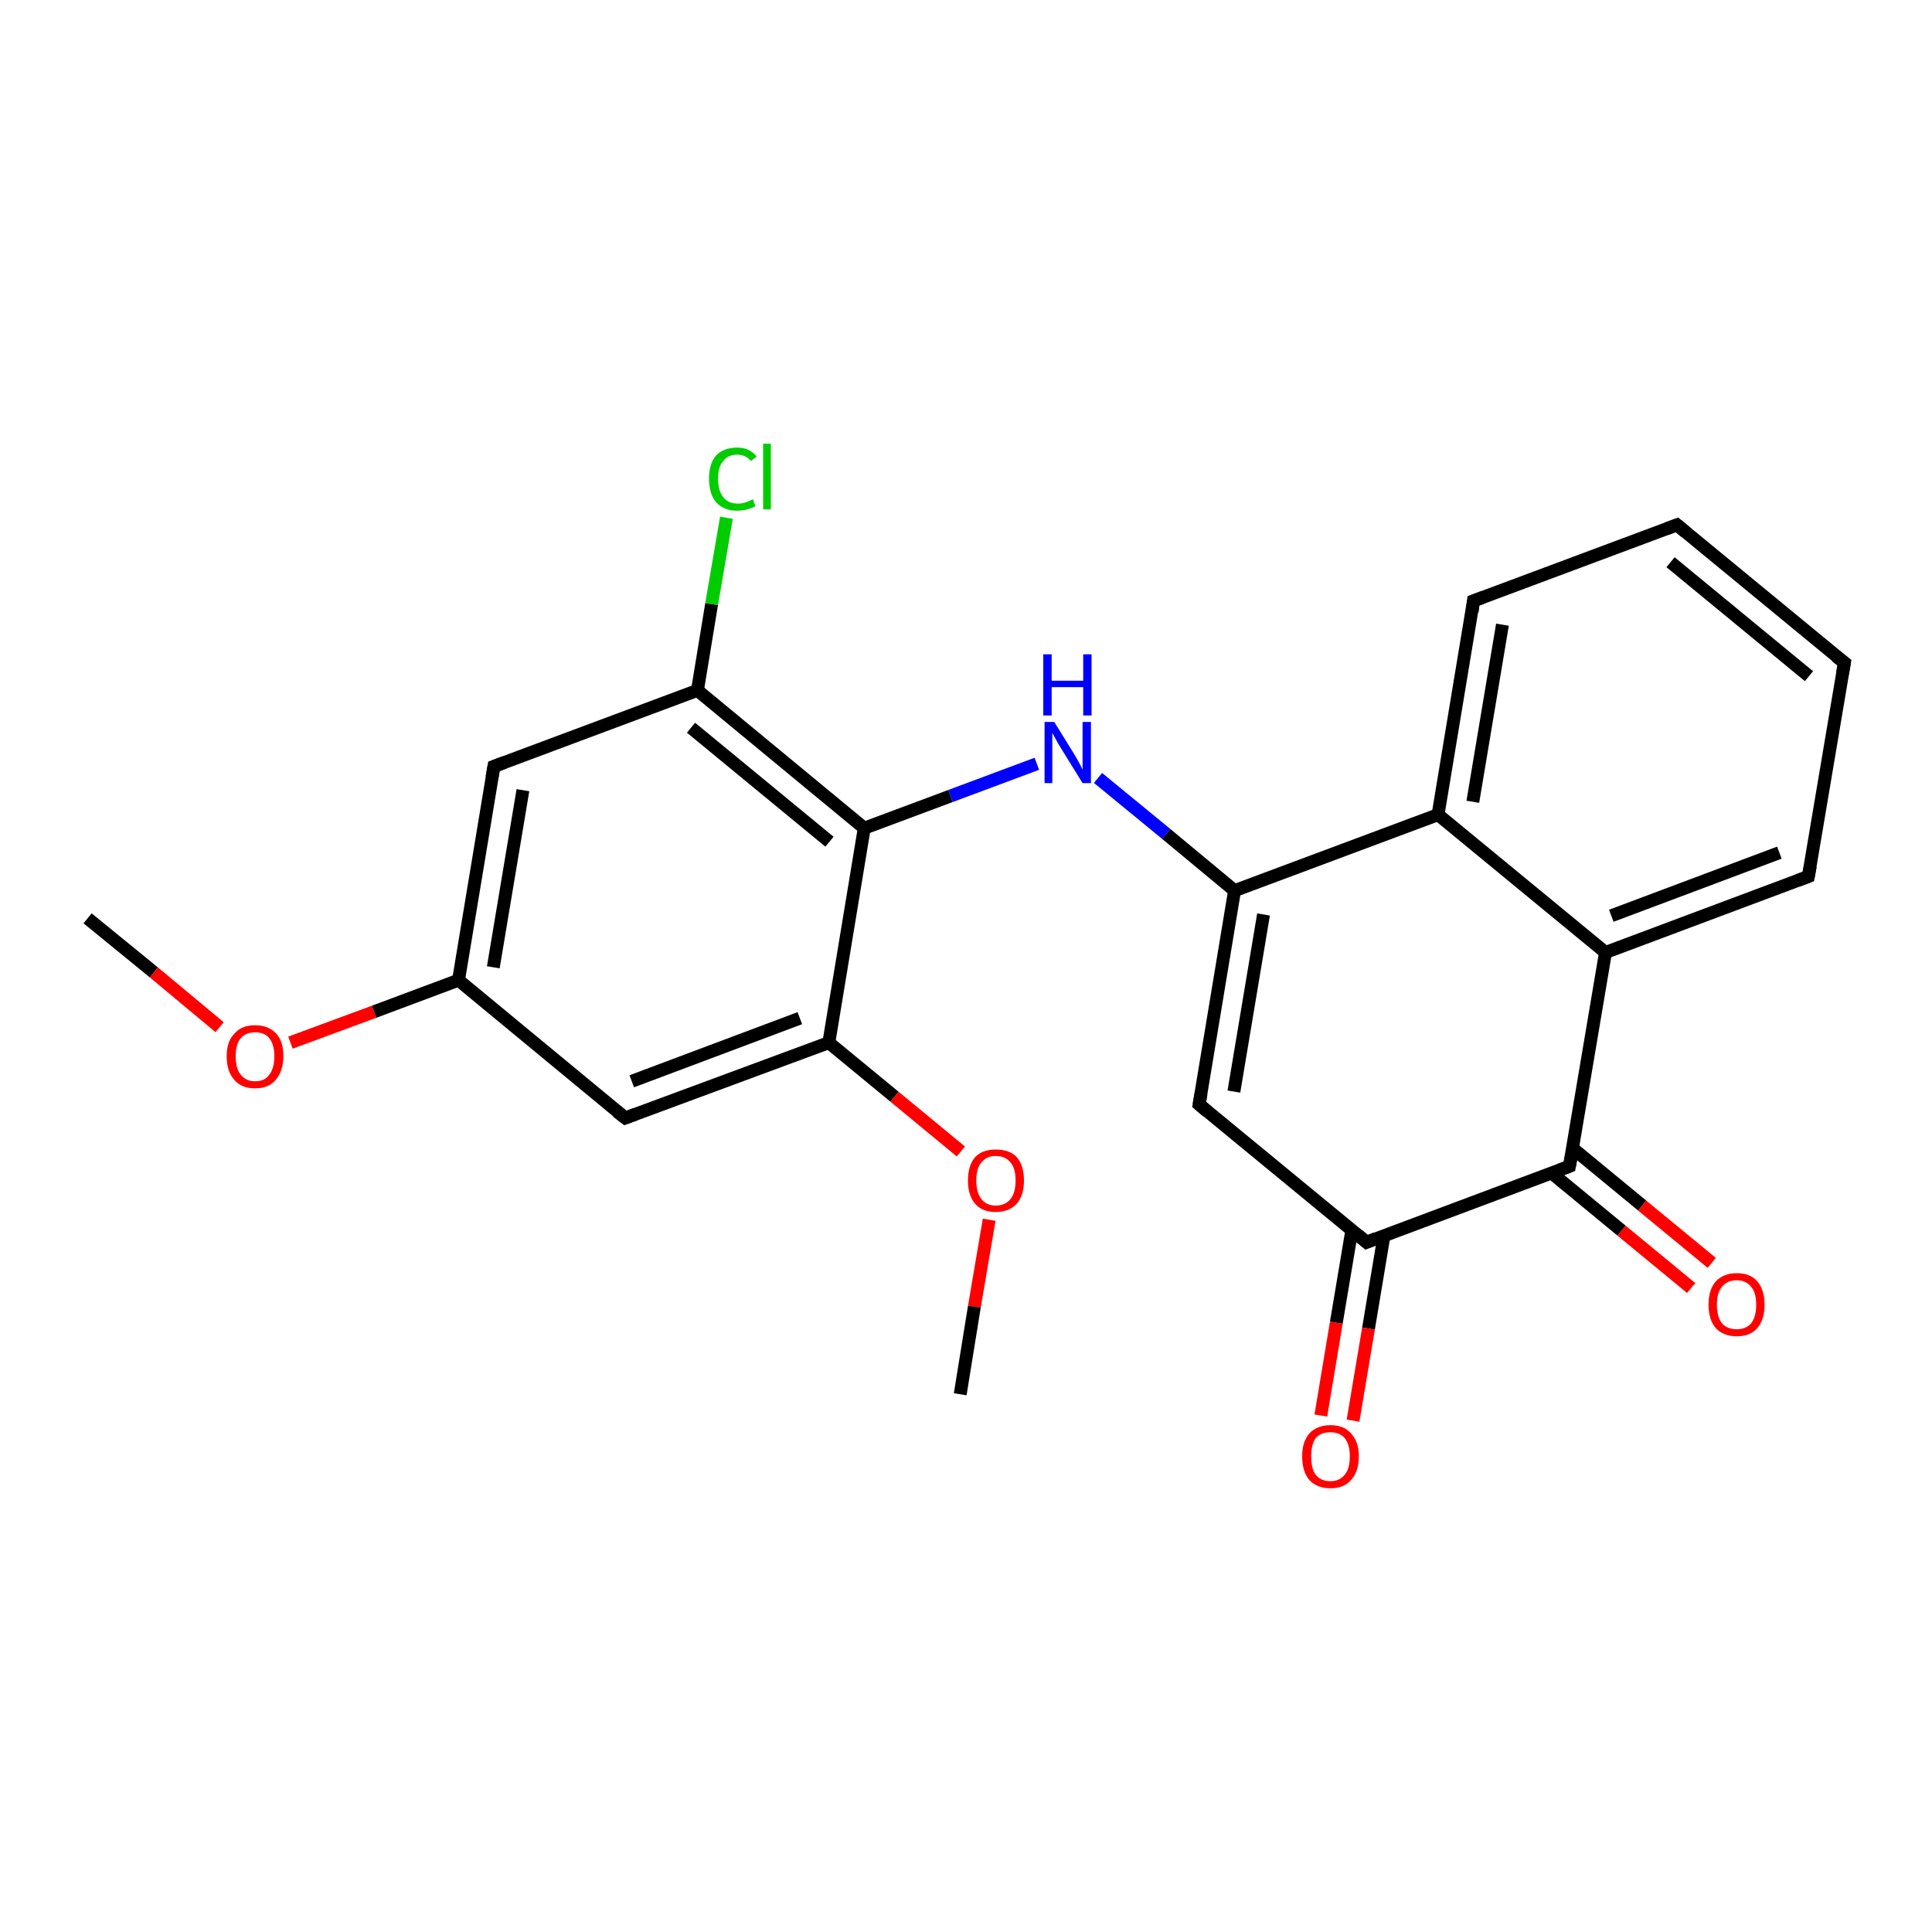 <?xml version='1.0' encoding='iso-8859-1'?>
<svg version='1.1' baseProfile='full'
              xmlns='http://www.w3.org/2000/svg'
                      xmlns:rdkit='http://www.rdkit.org/xml'
                      xmlns:xlink='http://www.w3.org/1999/xlink'
                  xml:space='preserve'
width='300px' height='300px' viewBox='0 0 300 300'>
<!-- END OF HEADER -->
<rect style='opacity:1.0;fill:#FFFFFF;stroke:none' width='300.0' height='300.0' x='0.0' y='0.0'> </rect>
<path class='bond-0 atom-0 atom-1' d='M 13.6,142.6 L 23.9,151.0' style='fill:none;fill-rule:evenodd;stroke:#000000;stroke-width:2.0px;stroke-linecap:butt;stroke-linejoin:miter;stroke-opacity:1' />
<path class='bond-0 atom-0 atom-1' d='M 23.9,151.0 L 34.1,159.5' style='fill:none;fill-rule:evenodd;stroke:#FF0000;stroke-width:2.0px;stroke-linecap:butt;stroke-linejoin:miter;stroke-opacity:1' />
<path class='bond-1 atom-1 atom-2' d='M 45.1,161.9 L 58.1,157.1' style='fill:none;fill-rule:evenodd;stroke:#FF0000;stroke-width:2.0px;stroke-linecap:butt;stroke-linejoin:miter;stroke-opacity:1' />
<path class='bond-1 atom-1 atom-2' d='M 58.1,157.1 L 71.2,152.2' style='fill:none;fill-rule:evenodd;stroke:#000000;stroke-width:2.0px;stroke-linecap:butt;stroke-linejoin:miter;stroke-opacity:1' />
<path class='bond-2 atom-2 atom-3' d='M 71.2,152.2 L 76.7,119.0' style='fill:none;fill-rule:evenodd;stroke:#000000;stroke-width:2.0px;stroke-linecap:butt;stroke-linejoin:miter;stroke-opacity:1' />
<path class='bond-2 atom-2 atom-3' d='M 76.6,150.2 L 81.2,122.7' style='fill:none;fill-rule:evenodd;stroke:#000000;stroke-width:2.0px;stroke-linecap:butt;stroke-linejoin:miter;stroke-opacity:1' />
<path class='bond-3 atom-3 atom-4' d='M 76.7,119.0 L 108.3,107.2' style='fill:none;fill-rule:evenodd;stroke:#000000;stroke-width:2.0px;stroke-linecap:butt;stroke-linejoin:miter;stroke-opacity:1' />
<path class='bond-4 atom-4 atom-5' d='M 108.3,107.2 L 110.5,93.8' style='fill:none;fill-rule:evenodd;stroke:#000000;stroke-width:2.0px;stroke-linecap:butt;stroke-linejoin:miter;stroke-opacity:1' />
<path class='bond-4 atom-4 atom-5' d='M 110.5,93.8 L 112.8,80.4' style='fill:none;fill-rule:evenodd;stroke:#00CC00;stroke-width:2.0px;stroke-linecap:butt;stroke-linejoin:miter;stroke-opacity:1' />
<path class='bond-5 atom-4 atom-6' d='M 108.3,107.2 L 134.2,128.6' style='fill:none;fill-rule:evenodd;stroke:#000000;stroke-width:2.0px;stroke-linecap:butt;stroke-linejoin:miter;stroke-opacity:1' />
<path class='bond-5 atom-4 atom-6' d='M 107.3,113.0 L 128.8,130.7' style='fill:none;fill-rule:evenodd;stroke:#000000;stroke-width:2.0px;stroke-linecap:butt;stroke-linejoin:miter;stroke-opacity:1' />
<path class='bond-6 atom-6 atom-7' d='M 134.2,128.6 L 147.6,123.6' style='fill:none;fill-rule:evenodd;stroke:#000000;stroke-width:2.0px;stroke-linecap:butt;stroke-linejoin:miter;stroke-opacity:1' />
<path class='bond-6 atom-6 atom-7' d='M 147.6,123.6 L 161.0,118.6' style='fill:none;fill-rule:evenodd;stroke:#0000FF;stroke-width:2.0px;stroke-linecap:butt;stroke-linejoin:miter;stroke-opacity:1' />
<path class='bond-7 atom-7 atom-8' d='M 170.5,120.8 L 181.1,129.5' style='fill:none;fill-rule:evenodd;stroke:#0000FF;stroke-width:2.0px;stroke-linecap:butt;stroke-linejoin:miter;stroke-opacity:1' />
<path class='bond-7 atom-7 atom-8' d='M 181.1,129.5 L 191.7,138.3' style='fill:none;fill-rule:evenodd;stroke:#000000;stroke-width:2.0px;stroke-linecap:butt;stroke-linejoin:miter;stroke-opacity:1' />
<path class='bond-8 atom-8 atom-9' d='M 191.7,138.3 L 186.2,171.5' style='fill:none;fill-rule:evenodd;stroke:#000000;stroke-width:2.0px;stroke-linecap:butt;stroke-linejoin:miter;stroke-opacity:1' />
<path class='bond-8 atom-8 atom-9' d='M 196.2,142.0 L 191.6,169.5' style='fill:none;fill-rule:evenodd;stroke:#000000;stroke-width:2.0px;stroke-linecap:butt;stroke-linejoin:miter;stroke-opacity:1' />
<path class='bond-9 atom-9 atom-10' d='M 186.2,171.5 L 212.2,192.9' style='fill:none;fill-rule:evenodd;stroke:#000000;stroke-width:2.0px;stroke-linecap:butt;stroke-linejoin:miter;stroke-opacity:1' />
<path class='bond-10 atom-10 atom-11' d='M 209.9,191.1 L 207.5,205.4' style='fill:none;fill-rule:evenodd;stroke:#000000;stroke-width:2.0px;stroke-linecap:butt;stroke-linejoin:miter;stroke-opacity:1' />
<path class='bond-10 atom-10 atom-11' d='M 207.5,205.4 L 205.1,219.8' style='fill:none;fill-rule:evenodd;stroke:#FF0000;stroke-width:2.0px;stroke-linecap:butt;stroke-linejoin:miter;stroke-opacity:1' />
<path class='bond-10 atom-10 atom-11' d='M 214.9,191.9 L 212.5,206.3' style='fill:none;fill-rule:evenodd;stroke:#000000;stroke-width:2.0px;stroke-linecap:butt;stroke-linejoin:miter;stroke-opacity:1' />
<path class='bond-10 atom-10 atom-11' d='M 212.5,206.3 L 210.1,220.6' style='fill:none;fill-rule:evenodd;stroke:#FF0000;stroke-width:2.0px;stroke-linecap:butt;stroke-linejoin:miter;stroke-opacity:1' />
<path class='bond-11 atom-10 atom-12' d='M 212.2,192.9 L 243.7,181.1' style='fill:none;fill-rule:evenodd;stroke:#000000;stroke-width:2.0px;stroke-linecap:butt;stroke-linejoin:miter;stroke-opacity:1' />
<path class='bond-12 atom-12 atom-13' d='M 241.0,182.2 L 251.8,191.1' style='fill:none;fill-rule:evenodd;stroke:#000000;stroke-width:2.0px;stroke-linecap:butt;stroke-linejoin:miter;stroke-opacity:1' />
<path class='bond-12 atom-12 atom-13' d='M 251.8,191.1 L 262.6,200.0' style='fill:none;fill-rule:evenodd;stroke:#FF0000;stroke-width:2.0px;stroke-linecap:butt;stroke-linejoin:miter;stroke-opacity:1' />
<path class='bond-12 atom-12 atom-13' d='M 244.2,178.3 L 255.0,187.2' style='fill:none;fill-rule:evenodd;stroke:#000000;stroke-width:2.0px;stroke-linecap:butt;stroke-linejoin:miter;stroke-opacity:1' />
<path class='bond-12 atom-12 atom-13' d='M 255.0,187.2 L 265.8,196.1' style='fill:none;fill-rule:evenodd;stroke:#FF0000;stroke-width:2.0px;stroke-linecap:butt;stroke-linejoin:miter;stroke-opacity:1' />
<path class='bond-13 atom-12 atom-14' d='M 243.7,181.1 L 249.3,147.9' style='fill:none;fill-rule:evenodd;stroke:#000000;stroke-width:2.0px;stroke-linecap:butt;stroke-linejoin:miter;stroke-opacity:1' />
<path class='bond-14 atom-14 atom-15' d='M 249.3,147.9 L 280.8,136.1' style='fill:none;fill-rule:evenodd;stroke:#000000;stroke-width:2.0px;stroke-linecap:butt;stroke-linejoin:miter;stroke-opacity:1' />
<path class='bond-14 atom-14 atom-15' d='M 250.2,142.2 L 276.3,132.4' style='fill:none;fill-rule:evenodd;stroke:#000000;stroke-width:2.0px;stroke-linecap:butt;stroke-linejoin:miter;stroke-opacity:1' />
<path class='bond-15 atom-15 atom-16' d='M 280.8,136.1 L 286.4,102.9' style='fill:none;fill-rule:evenodd;stroke:#000000;stroke-width:2.0px;stroke-linecap:butt;stroke-linejoin:miter;stroke-opacity:1' />
<path class='bond-16 atom-16 atom-17' d='M 286.4,102.9 L 260.4,81.5' style='fill:none;fill-rule:evenodd;stroke:#000000;stroke-width:2.0px;stroke-linecap:butt;stroke-linejoin:miter;stroke-opacity:1' />
<path class='bond-16 atom-16 atom-17' d='M 280.9,105.0 L 259.4,87.3' style='fill:none;fill-rule:evenodd;stroke:#000000;stroke-width:2.0px;stroke-linecap:butt;stroke-linejoin:miter;stroke-opacity:1' />
<path class='bond-17 atom-17 atom-18' d='M 260.4,81.5 L 228.8,93.3' style='fill:none;fill-rule:evenodd;stroke:#000000;stroke-width:2.0px;stroke-linecap:butt;stroke-linejoin:miter;stroke-opacity:1' />
<path class='bond-18 atom-18 atom-19' d='M 228.8,93.3 L 223.3,126.5' style='fill:none;fill-rule:evenodd;stroke:#000000;stroke-width:2.0px;stroke-linecap:butt;stroke-linejoin:miter;stroke-opacity:1' />
<path class='bond-18 atom-18 atom-19' d='M 233.3,97.0 L 228.7,124.5' style='fill:none;fill-rule:evenodd;stroke:#000000;stroke-width:2.0px;stroke-linecap:butt;stroke-linejoin:miter;stroke-opacity:1' />
<path class='bond-19 atom-6 atom-20' d='M 134.2,128.6 L 128.7,161.9' style='fill:none;fill-rule:evenodd;stroke:#000000;stroke-width:2.0px;stroke-linecap:butt;stroke-linejoin:miter;stroke-opacity:1' />
<path class='bond-20 atom-20 atom-21' d='M 128.7,161.9 L 138.9,170.3' style='fill:none;fill-rule:evenodd;stroke:#000000;stroke-width:2.0px;stroke-linecap:butt;stroke-linejoin:miter;stroke-opacity:1' />
<path class='bond-20 atom-20 atom-21' d='M 138.9,170.3 L 149.2,178.8' style='fill:none;fill-rule:evenodd;stroke:#FF0000;stroke-width:2.0px;stroke-linecap:butt;stroke-linejoin:miter;stroke-opacity:1' />
<path class='bond-21 atom-21 atom-22' d='M 153.6,189.4 L 151.3,202.9' style='fill:none;fill-rule:evenodd;stroke:#FF0000;stroke-width:2.0px;stroke-linecap:butt;stroke-linejoin:miter;stroke-opacity:1' />
<path class='bond-21 atom-21 atom-22' d='M 151.3,202.9 L 149.1,216.5' style='fill:none;fill-rule:evenodd;stroke:#000000;stroke-width:2.0px;stroke-linecap:butt;stroke-linejoin:miter;stroke-opacity:1' />
<path class='bond-22 atom-20 atom-23' d='M 128.7,161.9 L 97.1,173.6' style='fill:none;fill-rule:evenodd;stroke:#000000;stroke-width:2.0px;stroke-linecap:butt;stroke-linejoin:miter;stroke-opacity:1' />
<path class='bond-22 atom-20 atom-23' d='M 124.2,158.1 L 98.1,167.9' style='fill:none;fill-rule:evenodd;stroke:#000000;stroke-width:2.0px;stroke-linecap:butt;stroke-linejoin:miter;stroke-opacity:1' />
<path class='bond-23 atom-23 atom-2' d='M 97.1,173.6 L 71.2,152.2' style='fill:none;fill-rule:evenodd;stroke:#000000;stroke-width:2.0px;stroke-linecap:butt;stroke-linejoin:miter;stroke-opacity:1' />
<path class='bond-24 atom-19 atom-8' d='M 223.3,126.5 L 191.7,138.3' style='fill:none;fill-rule:evenodd;stroke:#000000;stroke-width:2.0px;stroke-linecap:butt;stroke-linejoin:miter;stroke-opacity:1' />
<path class='bond-25 atom-19 atom-14' d='M 223.3,126.5 L 249.3,147.9' style='fill:none;fill-rule:evenodd;stroke:#000000;stroke-width:2.0px;stroke-linecap:butt;stroke-linejoin:miter;stroke-opacity:1' />
<path d='M 76.4,120.7 L 76.7,119.0 L 78.3,118.4' style='fill:none;stroke:#000000;stroke-width:2.0px;stroke-linecap:butt;stroke-linejoin:miter;stroke-opacity:1;' />
<path d='M 186.5,169.8 L 186.2,171.5 L 187.5,172.6' style='fill:none;stroke:#000000;stroke-width:2.0px;stroke-linecap:butt;stroke-linejoin:miter;stroke-opacity:1;' />
<path d='M 210.9,191.8 L 212.2,192.9 L 213.7,192.3' style='fill:none;stroke:#000000;stroke-width:2.0px;stroke-linecap:butt;stroke-linejoin:miter;stroke-opacity:1;' />
<path d='M 242.1,181.7 L 243.7,181.1 L 244.0,179.5' style='fill:none;stroke:#000000;stroke-width:2.0px;stroke-linecap:butt;stroke-linejoin:miter;stroke-opacity:1;' />
<path d='M 279.2,136.7 L 280.8,136.1 L 281.1,134.5' style='fill:none;stroke:#000000;stroke-width:2.0px;stroke-linecap:butt;stroke-linejoin:miter;stroke-opacity:1;' />
<path d='M 286.1,104.6 L 286.4,102.9 L 285.1,101.9' style='fill:none;stroke:#000000;stroke-width:2.0px;stroke-linecap:butt;stroke-linejoin:miter;stroke-opacity:1;' />
<path d='M 261.7,82.6 L 260.4,81.5 L 258.8,82.1' style='fill:none;stroke:#000000;stroke-width:2.0px;stroke-linecap:butt;stroke-linejoin:miter;stroke-opacity:1;' />
<path d='M 230.4,92.7 L 228.8,93.3 L 228.6,95.0' style='fill:none;stroke:#000000;stroke-width:2.0px;stroke-linecap:butt;stroke-linejoin:miter;stroke-opacity:1;' />
<path d='M 98.7,173.0 L 97.1,173.6 L 95.8,172.6' style='fill:none;stroke:#000000;stroke-width:2.0px;stroke-linecap:butt;stroke-linejoin:miter;stroke-opacity:1;' />
<path class='atom-1' d='M 35.2 164.0
Q 35.2 161.7, 36.4 160.5
Q 37.5 159.2, 39.6 159.2
Q 41.7 159.2, 42.9 160.5
Q 44.0 161.7, 44.0 164.0
Q 44.0 166.3, 42.8 167.7
Q 41.7 169.0, 39.6 169.0
Q 37.5 169.0, 36.4 167.7
Q 35.2 166.4, 35.2 164.0
M 39.6 167.9
Q 41.1 167.9, 41.8 166.9
Q 42.6 165.9, 42.6 164.0
Q 42.6 162.2, 41.8 161.2
Q 41.1 160.3, 39.6 160.3
Q 38.2 160.3, 37.4 161.2
Q 36.6 162.1, 36.6 164.0
Q 36.6 166.0, 37.4 166.9
Q 38.2 167.9, 39.6 167.9
' fill='#FF0000'/>
<path class='atom-5' d='M 110.1 74.3
Q 110.1 72.0, 111.2 70.7
Q 112.4 69.5, 114.5 69.5
Q 116.4 69.5, 117.5 70.9
L 116.6 71.6
Q 115.8 70.6, 114.5 70.6
Q 113.0 70.6, 112.3 71.6
Q 111.5 72.5, 111.5 74.3
Q 111.5 76.2, 112.3 77.2
Q 113.1 78.2, 114.6 78.2
Q 115.7 78.2, 116.9 77.5
L 117.3 78.6
Q 116.8 78.9, 116.0 79.1
Q 115.3 79.3, 114.4 79.3
Q 112.4 79.3, 111.2 78.0
Q 110.1 76.7, 110.1 74.3
' fill='#00CC00'/>
<path class='atom-5' d='M 118.5 68.9
L 119.7 68.9
L 119.7 79.1
L 118.5 79.1
L 118.5 68.9
' fill='#00CC00'/>
<path class='atom-7' d='M 163.7 112.1
L 166.8 117.1
Q 167.1 117.6, 167.6 118.5
Q 168.1 119.5, 168.1 119.5
L 168.1 112.1
L 169.4 112.1
L 169.4 121.6
L 168.1 121.6
L 164.7 116.1
Q 164.3 115.5, 163.9 114.7
Q 163.5 114.0, 163.4 113.8
L 163.4 121.6
L 162.2 121.6
L 162.2 112.1
L 163.7 112.1
' fill='#0000FF'/>
<path class='atom-7' d='M 162.0 101.6
L 163.3 101.6
L 163.3 105.7
L 168.2 105.7
L 168.2 101.6
L 169.5 101.6
L 169.5 111.1
L 168.2 111.1
L 168.2 106.7
L 163.3 106.7
L 163.3 111.1
L 162.0 111.1
L 162.0 101.6
' fill='#0000FF'/>
<path class='atom-11' d='M 202.2 226.1
Q 202.2 223.9, 203.3 222.6
Q 204.5 221.3, 206.6 221.3
Q 208.7 221.3, 209.8 222.6
Q 211.0 223.9, 211.0 226.1
Q 211.0 228.5, 209.8 229.8
Q 208.7 231.1, 206.6 231.1
Q 204.5 231.1, 203.3 229.8
Q 202.2 228.5, 202.2 226.1
M 206.6 230.0
Q 208.0 230.0, 208.8 229.0
Q 209.6 228.1, 209.6 226.1
Q 209.6 224.3, 208.8 223.3
Q 208.0 222.4, 206.6 222.4
Q 205.1 222.4, 204.3 223.3
Q 203.6 224.3, 203.6 226.1
Q 203.6 228.1, 204.3 229.0
Q 205.1 230.0, 206.6 230.0
' fill='#FF0000'/>
<path class='atom-13' d='M 265.3 202.6
Q 265.3 200.3, 266.4 199.0
Q 267.6 197.7, 269.7 197.7
Q 271.8 197.7, 272.9 199.0
Q 274.0 200.3, 274.0 202.6
Q 274.0 204.9, 272.9 206.2
Q 271.8 207.5, 269.7 207.5
Q 267.6 207.5, 266.4 206.2
Q 265.3 204.9, 265.3 202.6
M 269.7 206.4
Q 271.1 206.4, 271.9 205.5
Q 272.7 204.5, 272.7 202.6
Q 272.7 200.7, 271.9 199.8
Q 271.1 198.8, 269.7 198.8
Q 268.2 198.8, 267.4 199.8
Q 266.6 200.7, 266.6 202.6
Q 266.6 204.5, 267.4 205.5
Q 268.2 206.4, 269.7 206.4
' fill='#FF0000'/>
<path class='atom-21' d='M 150.3 183.3
Q 150.3 181.0, 151.4 179.7
Q 152.5 178.5, 154.6 178.5
Q 156.8 178.5, 157.9 179.7
Q 159.0 181.0, 159.0 183.3
Q 159.0 185.6, 157.9 186.9
Q 156.7 188.2, 154.6 188.2
Q 152.5 188.2, 151.4 186.9
Q 150.3 185.6, 150.3 183.3
M 154.6 187.2
Q 156.1 187.2, 156.9 186.2
Q 157.7 185.2, 157.7 183.3
Q 157.7 181.4, 156.9 180.5
Q 156.1 179.5, 154.6 179.5
Q 153.2 179.5, 152.4 180.5
Q 151.6 181.4, 151.6 183.3
Q 151.6 185.2, 152.4 186.2
Q 153.2 187.2, 154.6 187.2
' fill='#FF0000'/>
</svg>
